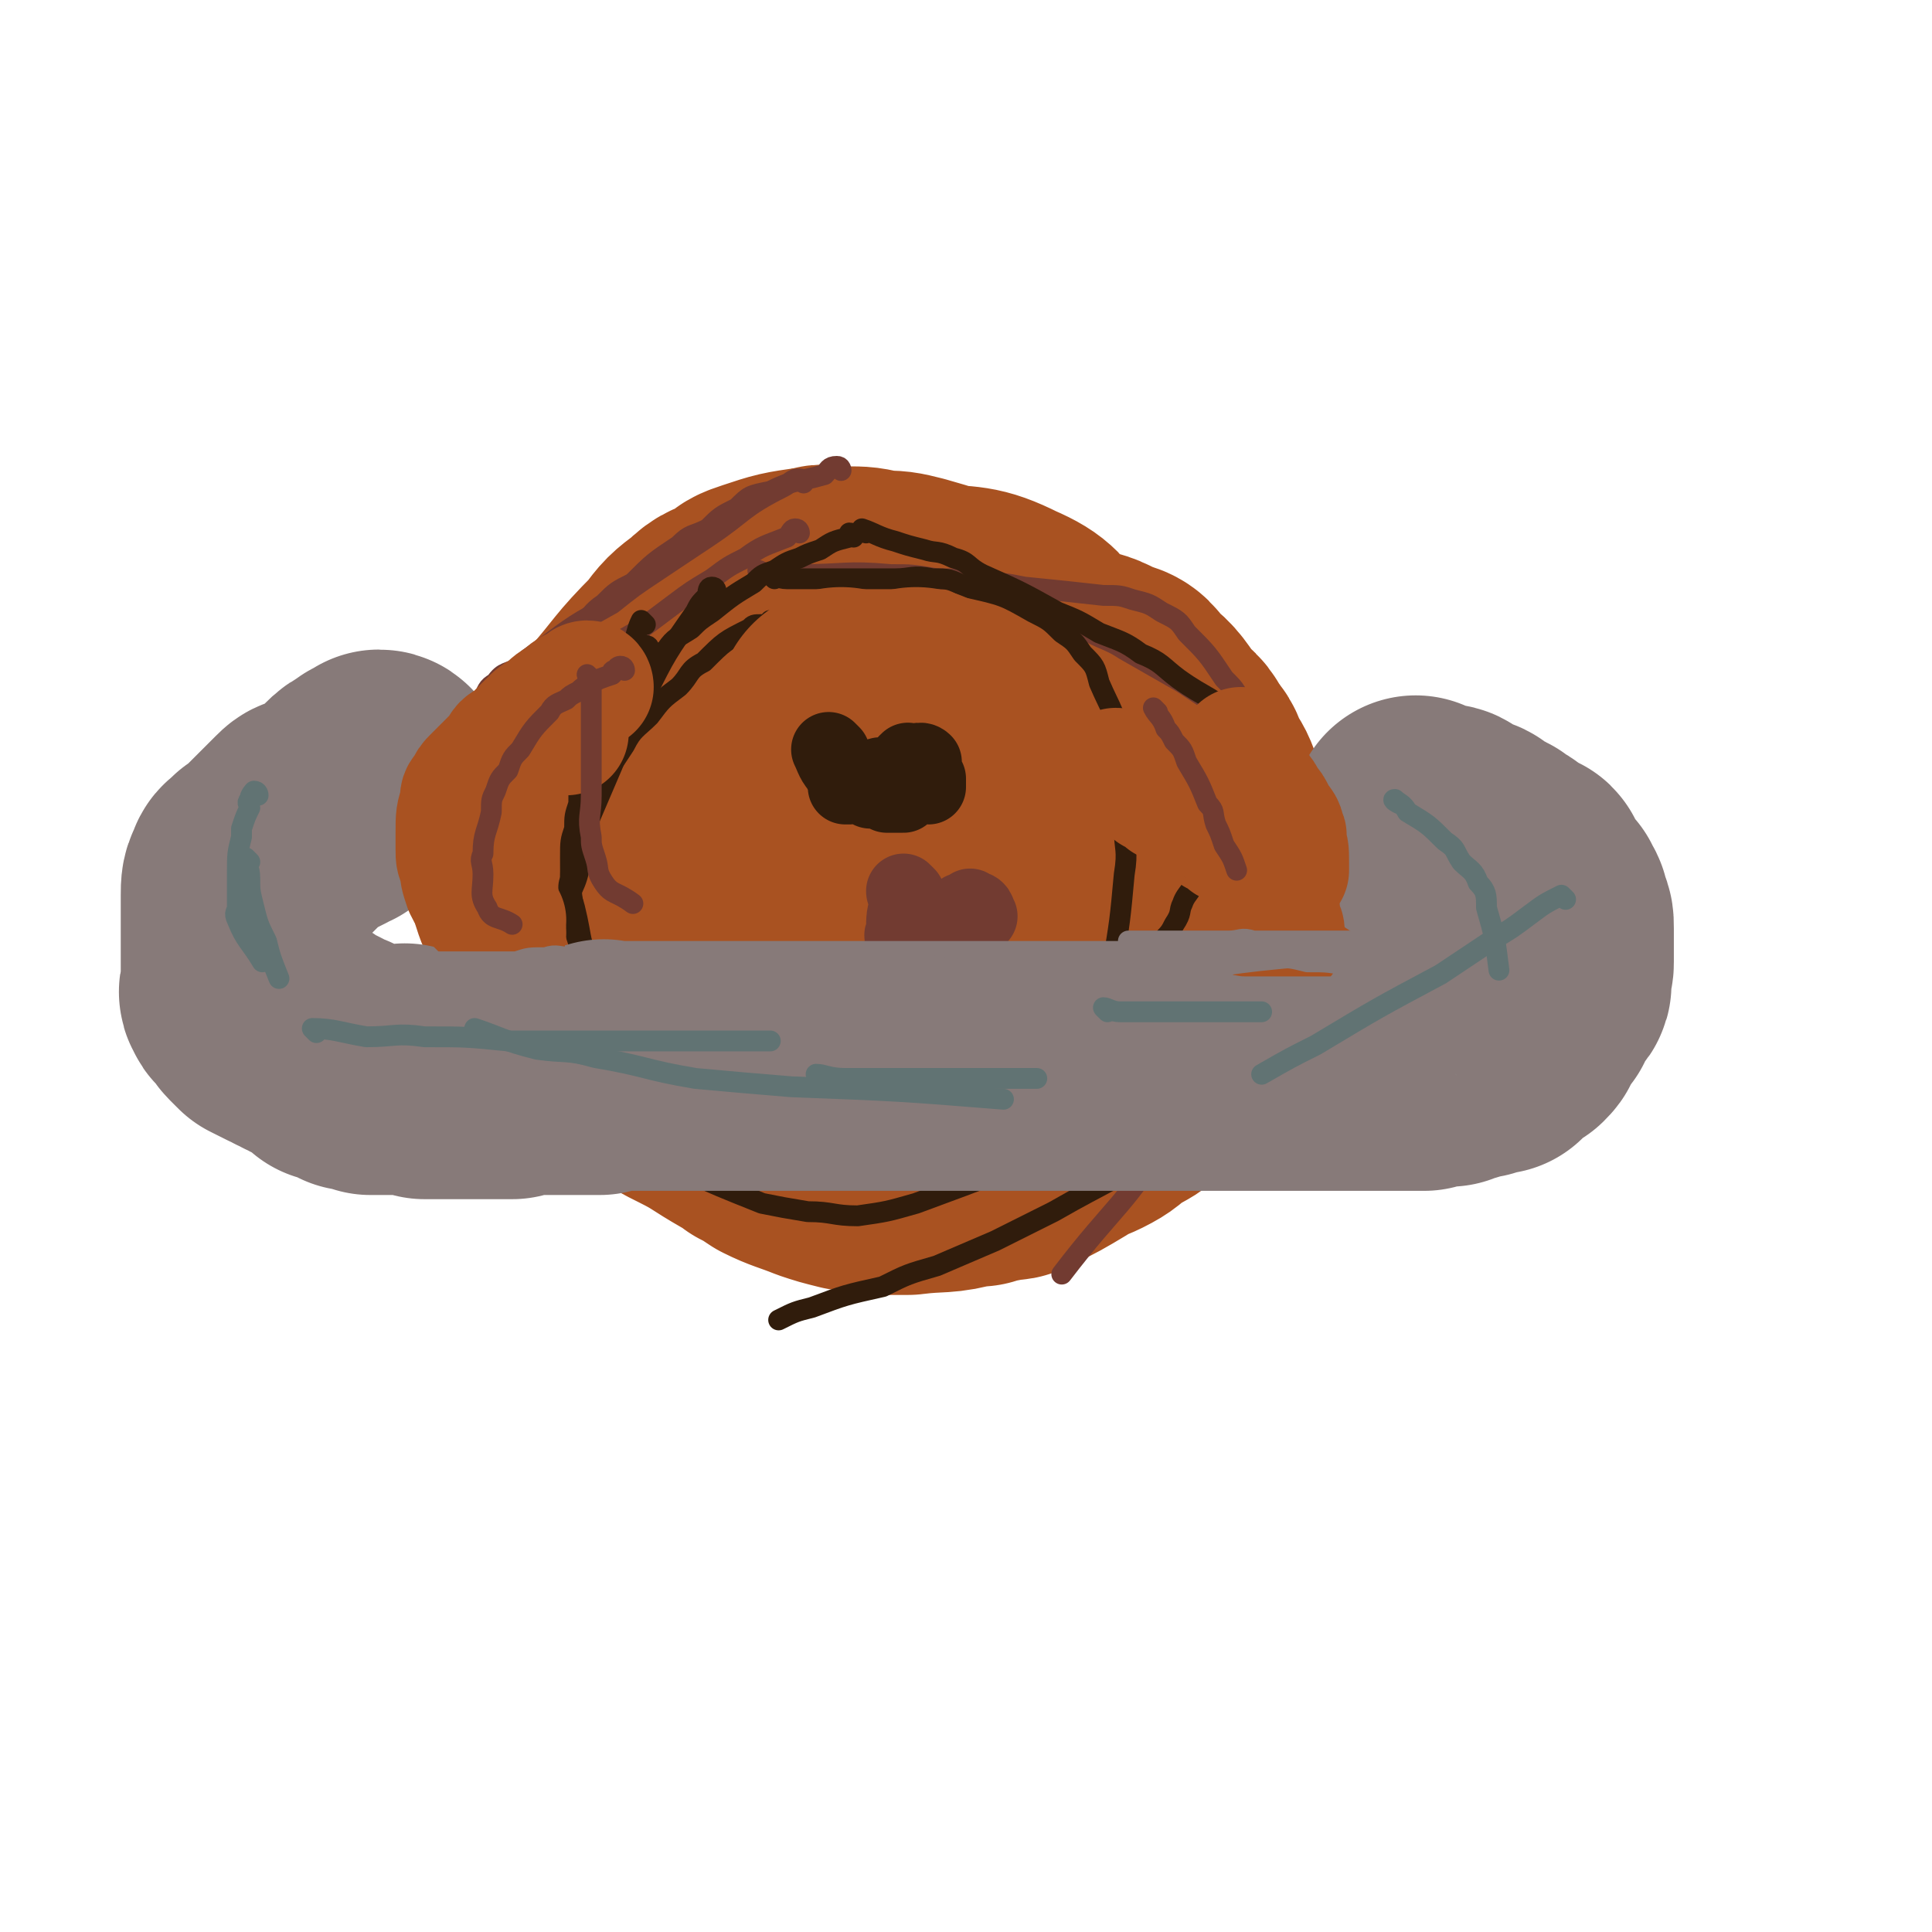 <svg viewBox='0 0 464 464' version='1.1' xmlns='http://www.w3.org/2000/svg' xmlns:xlink='http://www.w3.org/1999/xlink'><g fill='none' stroke='#A95221' stroke-width='60' stroke-linecap='round' stroke-linejoin='round'><path d='M208,167c0,0 0,-1 -1,-1 -1,0 -1,1 -1,1 -1,0 -1,0 -1,0 -2,0 -2,-1 -3,0 -4,0 -4,1 -7,2 -3,1 -3,1 -5,2 -3,1 -3,1 -5,3 -3,1 -3,1 -5,3 -4,2 -4,3 -7,6 -2,1 -2,1 -3,3 -2,1 -2,1 -2,3 -1,1 -1,1 -1,3 -1,3 -2,3 -2,6 -1,2 -1,2 0,4 0,2 0,2 1,5 0,2 0,2 2,5 2,5 2,5 6,10 1,2 1,2 3,4 3,4 2,4 6,8 4,4 5,4 10,8 2,1 1,2 4,3 2,1 3,1 6,2 6,2 5,2 12,4 2,0 3,0 6,1 2,0 2,0 5,0 3,0 3,0 6,0 5,-2 5,-2 9,-4 4,-2 4,-2 6,-3 3,-2 3,-2 5,-4 3,-3 4,-2 6,-5 5,-5 5,-6 8,-11 2,-3 2,-3 3,-6 2,-3 2,-3 2,-5 1,-3 1,-3 1,-6 1,-5 1,-5 0,-10 0,-3 0,-3 -1,-5 0,-2 0,-2 -2,-4 -3,-5 -2,-6 -7,-10 -3,-4 -3,-4 -8,-6 -3,-2 -3,-2 -7,-4 -3,-2 -3,-3 -7,-4 -9,-4 -9,-4 -19,-7 -4,-1 -4,-1 -7,-1 -4,-1 -4,-1 -7,-1 -3,-1 -3,-1 -6,-1 -7,0 -7,0 -13,2 -3,0 -4,0 -6,2 -3,1 -3,2 -5,4 -3,2 -3,2 -5,5 -4,4 -4,5 -6,10 -2,2 -2,2 -2,5 -1,3 -1,3 -1,6 0,6 0,6 1,13 0,3 0,3 2,7 1,3 1,3 3,6 1,3 2,3 4,6 2,3 1,3 4,6 4,5 4,4 10,9 3,2 3,2 7,5 3,2 3,2 7,4 7,3 7,3 15,5 3,1 3,1 7,1 3,0 3,-1 7,-1 3,-1 3,0 5,-1 8,-4 9,-4 15,-8 5,-3 4,-4 7,-7 4,-4 4,-4 6,-7 3,-4 3,-4 5,-7 2,-3 2,-3 3,-6 2,-6 2,-6 3,-11 1,-3 1,-3 0,-6 -1,-9 0,-10 -5,-17 -4,-8 -6,-6 -13,-12 -2,-3 -2,-3 -6,-5 -5,-4 -5,-3 -12,-6 -2,-1 -2,-2 -5,-2 -2,-1 -3,0 -5,0 -4,-1 -4,-2 -7,-1 -9,0 -10,1 -18,3 -5,1 -4,1 -8,3 -4,1 -4,1 -7,3 -4,2 -4,2 -7,5 -6,5 -6,5 -10,11 -2,2 -2,2 -3,5 -2,2 -2,2 -3,5 -1,2 -1,2 -1,5 -1,4 -1,4 0,9 0,3 0,3 2,6 1,3 1,3 4,6 1,2 1,2 4,4 8,6 7,7 17,12 10,5 10,4 22,7 3,1 3,0 7,1 3,0 3,0 6,0 3,-1 3,-1 6,-1 6,-2 6,-1 12,-4 4,-2 3,-3 6,-5 4,-3 5,-2 7,-5 7,-8 7,-8 12,-17 3,-4 3,-5 3,-9 1,-2 0,-2 -1,-4 0,-2 0,-2 -1,-3 -2,-3 -2,-4 -5,-6 -3,-3 -3,-3 -7,-4 -8,-5 -8,-5 -18,-8 -2,-1 -2,-1 -5,-1 -2,-1 -2,-1 -5,-1 -10,0 -10,0 -20,1 -4,0 -4,-1 -7,0 -4,0 -4,1 -7,2 -10,3 -10,3 -19,7 -3,1 -3,1 -5,4 -3,2 -2,2 -4,5 -2,2 -2,2 -3,4 -3,4 -3,4 -4,8 -1,2 -2,2 -1,4 0,2 0,2 2,5 1,2 1,2 4,5 4,4 4,4 9,8 2,1 2,1 5,2 3,1 3,0 7,1 4,0 4,0 9,0 9,-2 9,-2 18,-4 4,-1 4,-2 8,-3 3,-2 3,-2 7,-4 2,-2 2,-2 3,-3 4,-3 5,-3 7,-6 2,-1 1,-2 1,-3 1,-2 2,-2 1,-4 0,-3 -1,-3 -3,-5 -3,-5 -3,-5 -7,-8 -3,-3 -3,-3 -6,-4 -3,-2 -3,-1 -6,-2 -3,-1 -3,-2 -6,-2 -5,-2 -5,-1 -10,-2 -2,-1 -2,-1 -3,-1 -2,0 -2,0 -4,1 -1,0 -2,-1 -2,0 -3,1 -3,1 -4,4 -2,3 -1,3 -2,7 -1,1 -1,1 -1,3 -1,4 -1,4 0,8 1,7 1,7 3,14 0,3 0,3 2,6 1,2 1,2 3,5 1,2 1,2 3,4 4,3 4,3 9,6 2,1 3,1 6,1 3,0 3,-1 7,-1 4,-1 4,0 8,-2 8,-5 8,-6 15,-12 4,-3 4,-4 6,-7 3,-4 3,-4 5,-7 2,-3 2,-3 3,-6 3,-5 3,-5 4,-9 1,-5 1,-5 0,-9 0,-3 -1,-3 -3,-5 -6,-7 -6,-7 -13,-12 -2,-3 -2,-2 -6,-4 -2,-2 -2,-2 -6,-3 -2,-1 -2,-1 -4,-2 -6,-2 -6,-2 -12,-3 -4,-1 -4,-2 -7,-2 -4,-1 -4,0 -7,0 -3,0 -3,-1 -6,0 -7,1 -7,1 -13,3 -4,1 -4,1 -7,3 -4,2 -4,1 -7,4 -4,2 -4,2 -6,6 -5,5 -5,6 -9,12 -2,2 -2,2 -3,5 -2,2 -2,2 -2,5 -2,4 -2,4 -2,9 -1,2 -1,2 0,4 0,3 0,3 2,6 1,3 1,3 3,6 5,6 5,6 11,12 3,3 3,2 7,5 3,2 2,2 6,5 3,2 3,2 7,4 8,4 7,4 16,8 3,1 3,1 8,3 3,1 4,1 8,2 3,0 3,1 7,1 9,0 10,0 19,-1 5,-1 5,-1 8,-2 12,-6 12,-6 22,-12 4,-2 4,-3 6,-5 3,-3 3,-3 5,-5 2,-3 2,-3 3,-5 3,-5 3,-5 5,-9 1,-2 1,-2 1,-4 1,-2 0,-2 0,-4 0,-3 1,-3 0,-5 -1,-6 -2,-6 -5,-11 -1,-3 -1,-4 -3,-6 -1,-3 -2,-2 -4,-4 -1,-3 -1,-3 -3,-5 -6,-6 -6,-7 -14,-11 -7,-5 -7,-5 -16,-8 -9,-4 -9,-3 -18,-6 -4,-1 -4,-2 -7,-2 -9,-1 -9,-2 -17,-1 -8,0 -9,1 -16,3 -5,1 -5,1 -8,4 -5,2 -5,3 -9,6 -4,3 -5,2 -8,6 -6,6 -6,7 -11,14 -3,3 -3,3 -4,7 -2,3 -1,3 -2,6 -1,3 -2,3 -2,6 -1,10 -1,10 1,20 0,3 1,3 3,7 2,4 1,5 4,9 5,7 5,7 12,14 2,3 3,3 6,6 2,2 2,2 6,5 2,1 2,1 5,3 5,2 5,2 11,5 3,1 3,1 7,2 3,0 3,0 7,1 3,0 3,0 7,0 7,-1 7,0 15,-1 3,-1 3,-2 6,-3 4,-2 4,-2 6,-4 7,-5 7,-5 12,-10 4,-3 4,-3 6,-6 3,-3 3,-3 4,-6 2,-3 2,-3 3,-6 3,-6 3,-6 4,-11 1,-3 1,-3 1,-5 1,-3 0,-3 0,-6 1,-3 2,-3 1,-6 0,-6 -1,-6 -2,-12 0,-3 0,-3 -1,-6 0,-3 0,-3 -1,-6 -1,-3 -1,-3 -3,-6 -3,-7 -3,-7 -8,-13 -2,-3 -2,-4 -5,-6 -5,-5 -4,-6 -11,-9 -8,-4 -9,-3 -18,-4 -4,-1 -4,0 -7,0 -5,0 -5,-1 -9,0 -8,1 -8,1 -15,3 -4,1 -4,1 -6,3 -4,2 -4,1 -6,4 -4,3 -4,3 -6,7 -6,7 -6,6 -10,14 -3,3 -2,4 -4,8 -2,3 -2,3 -3,7 -2,3 -2,3 -3,7 -2,6 -2,6 -3,12 -1,3 0,3 0,6 0,2 -1,2 0,5 0,2 0,2 1,5 1,5 0,5 3,10 1,3 2,2 4,5 4,5 4,5 9,10 6,6 6,5 14,11 2,1 2,1 5,3 2,1 2,1 5,2 6,2 6,3 13,5 2,1 3,0 6,1 3,0 3,0 6,1 5,0 6,0 12,0 2,-1 2,-1 4,-1 5,-2 5,-2 9,-4 8,-5 8,-5 14,-10 3,-3 3,-3 5,-5 3,-3 3,-3 5,-5 3,-2 3,-2 5,-4 5,-5 5,-5 8,-10 2,-3 2,-3 3,-5 1,-2 2,-2 2,-4 2,-4 2,-4 3,-8 1,-3 1,-3 0,-5 0,-3 0,-3 -1,-6 0,-3 0,-3 -2,-6 -2,-6 -2,-6 -5,-12 -1,-3 -1,-3 -3,-6 -1,-3 -2,-3 -4,-5 -2,-3 -1,-4 -4,-6 -6,-7 -6,-7 -13,-12 -3,-3 -3,-3 -8,-5 -3,-2 -3,-2 -7,-4 -3,-2 -3,-2 -7,-3 -7,-3 -7,-3 -14,-5 -4,-1 -4,-1 -8,-1 -4,-1 -4,-1 -8,-1 -4,0 -4,-1 -7,0 -7,1 -7,1 -13,3 -3,1 -3,1 -5,3 -4,2 -4,1 -7,4 -4,3 -4,3 -7,7 -8,8 -7,8 -14,16 -6,6 -7,6 -12,13 -5,6 -5,6 -9,14 -1,1 -1,2 -1,4 -1,2 -1,2 0,4 0,2 0,2 1,5 2,5 2,5 5,10 1,3 1,3 4,6 3,3 3,4 7,7 11,9 11,9 24,17 7,4 8,4 16,8 4,2 4,2 9,4 7,3 7,4 15,7 3,1 3,1 7,2 3,1 2,1 6,2 2,0 2,0 5,1 4,0 4,0 8,0 3,-1 2,-1 4,-1 3,-1 3,0 5,-1 6,-3 6,-3 11,-6 3,-2 4,-2 6,-3 4,-2 3,-2 6,-4 3,-2 4,-2 6,-4 5,-4 5,-4 9,-8 3,-3 3,-3 4,-5 2,-3 2,-3 3,-6 1,-3 2,-3 2,-5 2,-6 2,-6 3,-11 1,-3 2,-3 1,-5 0,-7 0,-7 -2,-14 -1,-7 -2,-7 -5,-14 -1,-3 -1,-3 -3,-6 -1,-3 -1,-3 -3,-5 -1,-3 -2,-3 -4,-5 -3,-4 -3,-5 -7,-8 -2,-3 -2,-3 -6,-4 -3,-2 -4,-2 -8,-3 -4,-2 -3,-2 -8,-3 -9,-2 -9,-2 -18,-2 -5,-1 -6,-1 -10,0 -5,0 -5,0 -9,1 -5,0 -5,-1 -9,0 -7,0 -7,1 -13,2 -3,0 -3,0 -5,1 -3,1 -3,0 -5,2 -3,1 -2,1 -4,3 -4,3 -5,3 -8,7 -3,2 -2,3 -4,6 -2,3 -2,3 -4,7 -2,4 -3,4 -4,8 -3,7 -3,7 -5,15 -1,3 -1,3 -1,6 -1,3 -1,3 -1,7 -1,2 -1,2 0,5 1,6 1,6 3,12 1,3 0,3 2,6 1,3 1,3 4,6 6,7 6,7 14,14 4,4 5,3 10,7 2,1 2,1 5,3 4,2 5,2 10,4 3,1 3,1 7,2 3,0 3,0 7,1 3,0 3,0 7,0 8,-1 8,0 15,-2 5,-1 4,-2 8,-4 5,-2 5,-2 9,-4 4,-2 4,-3 7,-5 7,-5 8,-5 14,-10 5,-5 6,-5 8,-10 4,-7 3,-7 4,-14 1,-3 1,-3 0,-6 0,-3 -1,-3 -2,-6 -2,-6 -1,-6 -4,-12 -2,-6 -3,-6 -6,-12 -1,-3 -1,-3 -3,-6 -1,-3 -1,-4 -4,-6 -9,-11 -9,-11 -20,-20 -7,-7 -8,-7 -16,-12 -3,-2 -3,-2 -6,-3 -3,-1 -3,-2 -6,-2 -4,-1 -4,-1 -7,-1 -9,-1 -10,-2 -18,-1 -6,0 -6,1 -11,4 -8,4 -8,4 -14,10 -4,3 -4,3 -7,7 -4,3 -4,3 -7,7 -3,3 -3,3 -5,7 -5,6 -5,5 -9,12 -2,2 -1,2 -2,5 -1,2 -2,2 -2,4 -1,2 -1,2 -1,5 -1,5 -1,5 -1,10 0,2 0,2 1,5 1,3 0,3 2,6 1,3 1,3 3,6 4,7 4,7 10,14 2,3 3,3 6,6 3,2 2,2 6,5 3,2 3,2 7,4 6,3 5,3 12,7 2,1 2,1 5,2 2,1 2,1 5,2 2,1 1,1 4,2 4,1 5,1 10,3 2,0 2,0 5,1 2,0 2,0 4,0 2,0 2,0 5,0 5,-1 5,-1 10,-2 2,-2 2,-3 5,-4 2,-2 2,-1 4,-3 7,-7 7,-7 12,-14 4,-4 3,-5 5,-9 2,-2 2,-2 2,-4 3,-6 3,-6 4,-11 1,-2 1,-2 1,-4 1,-4 2,-4 2,-7 1,-1 0,-1 0,-2 0,-1 0,-1 0,-2 0,-1 0,-1 0,-2 '/></g>
<g fill='none' stroke='#723B31' stroke-width='5' stroke-linecap='round' stroke-linejoin='round'><path d='M192,128c0,0 0,-1 -1,-1 -1,0 -1,1 -2,2 -5,2 -6,2 -10,5 -4,2 -4,2 -8,5 -5,3 -5,3 -9,6 -4,3 -4,3 -8,6 -7,4 -7,4 -13,8 -2,1 -2,1 -4,3 -2,1 -2,1 -4,3 -2,2 -2,2 -4,4 -3,4 -4,3 -6,8 -2,2 -2,3 -2,6 -1,3 0,3 0,6 0,3 0,3 1,7 0,3 0,3 1,7 '/><path d='M202,113c0,0 0,-1 -1,-1 -2,0 -2,1 -3,2 -7,2 -7,1 -13,4 -5,1 -5,1 -8,4 -4,2 -4,2 -7,5 -4,2 -4,1 -7,4 -6,4 -6,4 -11,9 -4,2 -4,2 -7,5 -3,2 -3,3 -5,5 -3,2 -4,1 -6,4 -6,6 -6,7 -10,14 -3,3 -3,4 -4,8 -2,5 -2,5 -3,10 -1,5 -3,6 -1,11 4,15 6,15 13,29 3,6 4,5 8,12 3,6 3,6 6,13 '/><path d='M193,116c0,0 0,-1 -1,-1 -2,0 -2,1 -4,2 -10,5 -9,6 -18,12 -6,4 -6,4 -12,8 -6,4 -6,4 -11,8 -9,5 -9,5 -17,11 -3,2 -3,2 -5,4 -3,2 -4,1 -6,4 -2,1 -2,2 -3,4 -4,3 -5,3 -7,7 -2,3 -2,3 -2,7 -1,4 -1,4 -1,8 0,5 0,5 2,10 6,14 8,14 15,28 3,7 1,9 7,15 18,18 21,16 42,33 '/><path d='M183,138c0,0 -1,-1 -1,-1 1,0 1,1 3,1 3,0 3,0 7,0 11,0 11,-1 22,0 5,0 5,0 11,1 5,0 5,0 10,1 6,0 6,0 11,1 10,1 10,1 19,2 4,0 4,0 7,1 4,1 4,1 7,3 4,2 4,2 6,5 5,5 5,5 9,11 3,3 3,3 4,7 2,4 2,4 3,8 3,9 3,9 4,18 1,5 1,5 1,11 '/><path d='M232,139c0,0 -1,-1 -1,-1 1,0 2,1 3,2 6,2 6,3 11,5 5,2 5,1 9,3 5,1 4,2 8,4 4,2 5,2 8,4 7,4 7,4 14,8 3,2 3,2 6,4 3,2 4,1 6,4 3,1 3,2 4,4 5,5 5,4 8,10 2,2 2,3 3,6 1,3 1,3 1,7 1,3 2,3 1,7 -3,10 -3,10 -9,20 -3,6 -5,5 -9,12 -3,6 -3,7 -6,14 -4,10 -2,11 -8,20 -11,18 -13,17 -26,34 '/><path d='M134,236c0,0 -1,-1 -1,-1 1,1 1,2 3,3 2,1 2,1 4,3 3,2 3,2 7,4 3,2 3,2 7,4 8,4 8,5 17,9 3,1 4,0 8,2 4,1 4,1 8,3 3,1 3,1 7,2 10,0 10,0 21,0 5,-1 5,-1 11,-2 7,-2 7,-2 13,-5 18,-8 18,-9 35,-17 9,-4 9,-4 17,-8 7,-4 7,-4 14,-7 '/><path d='M177,274c0,0 -1,-1 -1,-1 3,0 4,0 8,1 3,0 3,0 7,0 5,0 5,0 11,0 5,-1 5,-1 11,-3 11,-4 11,-4 21,-9 8,-4 8,-5 14,-9 10,-7 10,-7 18,-14 8,-6 7,-7 14,-13 '/></g>
<g fill='none' stroke='#301C0C' stroke-width='5' stroke-linecap='round' stroke-linejoin='round'><path d='M186,150c0,0 0,-1 -1,-1 0,0 0,1 0,1 -1,0 -1,0 -2,0 -2,0 -2,0 -3,1 -6,3 -6,3 -11,8 -4,2 -3,3 -6,6 -4,3 -4,3 -7,7 -3,3 -4,3 -6,7 -4,6 -4,6 -7,13 -2,3 -2,3 -2,6 -1,3 -1,3 -1,6 -1,2 -1,2 -1,5 -1,5 -3,5 -2,10 0,4 1,4 3,8 1,4 1,4 3,9 2,4 2,5 6,9 5,6 5,6 12,11 3,2 3,1 7,2 '/><path d='M172,142c0,0 0,-1 -1,-1 -1,0 -1,1 -1,2 -2,2 -2,2 -3,4 -7,10 -7,10 -12,20 -3,4 -2,4 -4,8 -2,4 -2,4 -4,9 -3,7 -3,7 -6,14 -1,3 -1,3 -2,6 -1,3 -2,3 -2,7 -1,3 0,3 1,7 2,8 1,9 5,17 2,5 2,5 6,9 3,4 4,3 8,7 4,3 3,4 8,7 10,5 10,6 21,9 14,3 15,1 30,2 '/><path d='M191,274c0,0 -1,-1 -1,-1 0,0 1,1 2,1 2,0 2,0 4,0 4,-1 4,-1 8,-2 5,-2 5,-1 10,-3 10,-4 10,-4 19,-9 6,-3 6,-4 11,-7 7,-4 7,-4 12,-8 5,-4 6,-3 10,-7 7,-5 7,-6 12,-11 3,-3 3,-3 4,-5 2,-3 1,-3 2,-5 1,-3 3,-3 2,-6 0,-6 -2,-6 -4,-11 '/><path d='M186,139c0,0 -1,-1 -1,-1 1,0 2,1 4,1 8,0 8,0 17,0 4,0 4,0 9,0 4,0 4,-1 9,0 4,0 4,0 8,2 9,2 9,2 16,6 4,2 4,2 7,5 3,2 3,2 5,5 3,3 3,3 4,7 3,7 4,7 5,15 2,5 1,5 1,10 1,5 0,5 0,10 0,5 1,5 0,11 -1,11 -1,11 -3,23 '/><path d='M231,167c0,0 -1,-1 -1,-1 0,1 1,2 2,4 1,6 1,6 1,12 1,4 0,4 0,8 1,5 1,5 1,10 1,4 0,4 0,9 0,8 0,8 0,16 0,4 0,4 0,8 0,3 1,3 0,7 0,4 0,4 -1,9 0,5 -1,5 -1,10 '/><path d='M216,158c0,0 -1,-1 -1,-1 -2,3 -2,4 -4,7 -3,3 -3,3 -5,7 -3,4 -4,3 -6,8 -7,11 -7,11 -13,23 -4,7 -4,7 -7,14 -6,10 -6,10 -11,21 '/><path d='M155,150c0,0 -1,-1 -1,-1 -1,2 -1,3 -2,6 -1,2 -2,2 -2,4 -1,3 -1,3 -2,6 -2,3 -2,3 -3,7 -3,7 -3,7 -5,14 -1,3 -1,3 -1,7 -1,3 -1,3 -1,6 -1,3 -1,3 -1,7 0,7 0,7 1,14 0,4 0,4 2,9 1,4 2,4 4,8 8,15 5,19 17,31 8,8 11,8 23,8 28,0 28,-4 56,-8 '/><path d='M156,156c0,0 0,-1 -1,-1 -1,1 0,2 -1,3 -2,1 -2,1 -3,3 -4,5 -4,5 -8,10 -3,2 -3,2 -5,5 -2,2 -2,2 -4,4 -4,4 -4,4 -7,9 -2,2 -2,2 -3,4 -1,2 -1,2 -1,4 -1,2 -1,2 -1,5 -1,3 -2,3 -1,6 0,7 1,7 3,14 1,4 1,4 3,8 2,4 1,4 4,8 6,9 7,8 13,18 3,4 2,5 5,10 3,5 2,5 7,10 3,3 3,3 8,5 9,4 9,4 19,8 5,1 5,1 11,2 6,0 6,1 12,1 7,-1 7,-1 14,-3 19,-7 19,-7 38,-15 9,-4 9,-4 17,-8 '/><path d='M208,128c0,0 -1,-1 -1,-1 3,1 4,2 8,3 3,1 3,1 7,2 3,1 3,0 7,2 4,1 3,2 7,4 9,4 9,4 18,9 5,2 5,2 10,5 5,2 6,2 10,5 5,2 5,3 9,6 7,5 8,4 14,10 4,2 4,3 6,6 3,3 3,3 5,7 3,3 4,3 4,7 1,11 1,12 -1,24 0,6 -1,6 -3,12 -1,5 -2,5 -4,10 -2,4 -1,4 -4,9 -3,6 -4,6 -8,13 -1,2 -1,2 -3,5 -1,2 -2,2 -4,4 -3,3 -2,3 -6,6 -12,8 -12,7 -26,15 -6,3 -6,3 -14,7 -7,3 -7,3 -14,6 -7,2 -7,2 -13,5 -9,2 -9,2 -17,5 -4,1 -4,1 -8,3 '/><path d='M205,129c0,0 0,-1 -1,-1 0,0 0,1 0,1 -4,1 -4,1 -7,3 -3,1 -3,1 -5,2 -3,1 -3,1 -6,3 -3,1 -3,1 -5,3 -5,3 -5,3 -10,7 -3,2 -3,2 -5,4 -3,2 -4,2 -6,5 -3,2 -3,3 -5,6 -4,3 -4,3 -7,6 -7,5 -7,5 -13,11 -3,2 -3,2 -5,5 -3,3 -3,3 -5,6 -3,3 -3,3 -4,7 -3,7 -5,8 -5,16 0,6 1,7 5,13 7,14 8,14 17,28 3,5 2,5 6,10 4,5 4,5 10,9 9,5 9,5 19,10 '/></g>
<g fill='none' stroke='#A95221' stroke-width='60' stroke-linecap='round' stroke-linejoin='round'><path d='M183,193c0,0 -1,-1 -1,-1 '/><path d='M192,214c0,0 -1,-1 -1,-1 '/><path d='M203,172c0,0 -1,-1 -1,-1 '/><path d='M229,201c0,0 -1,-1 -1,-1 '/><path d='M226,221c0,0 -1,-1 -1,-1 '/><path d='M180,209c0,0 -1,-1 -1,-1 '/><path d='M221,172c0,0 -1,-1 -1,-1 '/><path d='M224,231c0,0 -1,-1 -1,-1 '/><path d='M180,224c0,0 -1,-1 -1,-1 '/></g>
<g fill='none' stroke='#301C0C' stroke-width='18' stroke-linecap='round' stroke-linejoin='round'><path d='M200,181c0,0 -1,-1 -1,-1 1,2 1,3 3,5 0,1 0,1 2,2 1,1 1,1 3,2 1,0 0,0 2,1 1,0 2,0 4,1 1,0 1,0 3,0 0,0 0,0 1,0 1,-1 0,-1 2,-2 0,-1 1,-1 2,-1 0,-1 -1,-1 0,-1 0,-1 0,-1 1,-1 0,-1 0,-1 0,-1 0,-1 0,-2 0,-2 -1,-1 -2,0 -3,0 -1,0 -1,-1 -1,0 -1,0 0,0 0,1 0,1 -1,1 0,2 0,1 0,1 1,2 0,0 0,0 1,0 1,0 2,1 3,1 0,0 0,-2 0,-2 -2,-1 -2,-1 -4,-1 -1,0 -1,0 -2,0 -2,0 -3,-1 -4,0 -2,0 -2,0 -3,1 -3,0 -3,0 -5,1 -1,0 -1,0 -1,1 -1,0 -1,0 -1,0 '/></g>
<g fill='none' stroke='#A95221' stroke-width='18' stroke-linecap='round' stroke-linejoin='round'><path d='M203,214c0,0 -1,-1 -1,-1 0,1 1,2 2,4 0,1 1,1 2,2 1,1 1,2 3,3 1,1 1,0 3,1 3,0 4,0 8,1 1,0 1,1 3,1 1,0 0,-1 2,-1 1,-1 1,0 3,0 0,0 1,-1 1,-1 -1,-2 -2,-2 -2,-3 -1,-2 -1,-2 -1,-3 -1,-1 -2,0 -2,0 -1,0 0,-1 0,-1 -1,-1 -2,-1 -1,0 0,0 0,1 2,2 0,0 0,1 2,1 1,0 2,-1 4,-1 1,-1 1,-1 2,-1 3,-1 3,-1 5,-1 1,0 1,0 2,0 1,0 1,0 1,0 0,-1 0,-1 -1,-1 -2,0 -2,0 -5,2 -1,0 -1,1 -3,2 0,0 -1,0 -1,1 -1,0 -1,0 -1,1 -1,1 -1,1 0,2 0,0 1,0 2,0 '/></g>
<g fill='none' stroke='#723B31' stroke-width='18' stroke-linecap='round' stroke-linejoin='round'><path d='M218,215c0,0 -1,-1 -1,-1 0,0 0,1 1,2 0,0 0,0 0,1 -1,3 -1,3 -1,7 -1,1 0,1 0,2 0,1 0,1 0,2 0,0 -1,0 0,1 1,1 1,1 3,2 1,0 1,-1 3,-1 2,-1 2,-1 4,-2 1,-1 1,-1 3,-2 2,-2 2,-2 3,-3 1,-1 1,-1 1,-1 1,-1 0,-1 0,-1 1,-1 2,-1 1,-1 0,-1 0,-2 -2,-2 0,-1 0,0 -1,1 -1,0 -1,-1 -1,0 -2,0 -1,1 -2,2 -1,0 -2,0 -2,1 -1,0 0,0 1,1 0,0 0,0 1,1 '/></g>
<g fill='none' stroke='#877A79' stroke-width='18' stroke-linecap='round' stroke-linejoin='round'><path d='M108,200c0,0 0,-1 -1,-1 0,0 0,1 0,1 -1,0 -1,0 -1,0 -1,0 -1,0 -1,0 -1,0 -1,0 -1,0 -2,0 -2,-1 -3,0 -1,0 -1,0 -2,1 -1,0 -1,0 -2,1 -2,1 -2,1 -3,2 -4,2 -4,2 -7,4 -2,0 -2,0 -3,1 -2,0 -2,0 -3,1 -2,1 -2,1 -4,2 -3,1 -3,1 -5,2 -1,0 -1,0 -2,1 -1,1 -1,1 -2,2 -1,0 -1,0 -2,1 -1,1 -1,1 -2,2 -1,0 -1,0 -1,1 0,0 0,0 0,1 0,0 0,0 0,1 0,0 0,0 0,1 0,0 0,0 0,1 0,1 0,1 0,2 0,1 -1,1 0,3 0,2 0,2 2,5 3,4 3,4 7,8 4,3 4,3 8,7 1,0 1,0 2,1 2,1 2,1 5,2 1,0 1,0 3,1 4,1 4,1 8,2 6,1 6,0 13,1 2,0 2,0 5,0 2,0 2,0 4,0 4,0 4,0 9,0 2,0 2,0 5,0 2,0 2,0 4,0 3,0 3,0 6,0 6,0 6,0 12,0 3,-1 3,-1 6,-1 2,-1 2,-2 5,-2 2,-1 2,0 5,0 4,-1 4,-1 8,-2 2,-1 2,-1 4,-1 1,-1 1,0 3,0 1,0 1,0 3,0 2,-1 2,-1 5,-1 1,0 1,0 2,0 1,0 1,0 2,0 1,0 1,0 3,0 3,0 3,0 6,0 2,0 2,0 4,0 2,0 2,0 5,0 7,-1 7,-1 14,-2 3,-1 3,-1 7,-1 5,-1 5,-1 10,-1 2,0 2,0 3,0 2,0 2,0 3,0 2,-1 2,-1 3,-1 6,-2 6,-2 11,-2 6,-1 6,0 11,0 2,0 2,0 4,0 2,-1 2,-1 3,-1 2,-1 2,-1 3,-1 2,-1 2,0 3,0 3,0 3,0 5,0 1,0 1,0 2,0 1,0 1,0 2,0 2,-1 2,-1 4,-1 1,0 1,0 2,0 1,0 1,0 2,0 1,0 1,0 2,0 2,0 2,0 4,0 1,0 1,0 2,0 1,-1 1,-1 2,-1 1,-1 1,0 2,0 2,0 2,0 4,0 1,0 1,0 2,0 1,0 1,0 2,0 1,0 1,0 2,0 2,0 2,0 4,0 1,0 1,0 1,0 1,0 1,0 2,0 1,0 1,0 1,0 1,0 1,0 2,0 1,0 1,0 2,0 1,0 1,0 2,0 2,0 2,0 4,0 1,0 1,0 1,0 1,0 1,0 1,0 1,0 1,0 2,0 1,0 1,0 1,0 1,0 1,0 1,0 1,0 1,0 1,0 1,0 1,0 2,0 1,0 1,0 1,0 1,0 1,0 1,0 1,0 1,0 1,0 1,0 1,0 1,0 1,0 1,0 1,0 1,0 1,0 1,0 1,0 1,0 1,0 1,0 1,0 1,0 1,0 1,0 1,0 1,0 1,0 1,0 1,0 1,0 1,0 1,0 1,0 1,0 1,0 1,0 1,0 1,0 1,0 1,0 0,-1 0,-1 0,-1 0,-1 0,-1 0,-1 0,-1 0,-1 0,-1 0,-1 0,-1 0,-1 0,-1 0,-1 0,-1 0,-1 0,-1 0,-1 0,-1 0,-1 0,-1 0,-1 0,-1 0,-1 0,-1 0,-1 0,-1 0,-1 0,-1 0,-1 0,-1 0,-1 0,-1 0,-1 0,-1 0,-1 0,-1 0,-1 0,-1 0,-1 -1,-1 -1,-1 0,-1 0,-1 0,-2 0,-1 0,-1 0,-1 0,-1 0,-1 0,-1 0,-1 0,-1 -1,-1 0,-2 0,-2 -1,-3 0,-1 1,-1 0,-2 0,-1 0,-1 -1,-1 0,-1 0,-1 -1,-2 -1,-2 -1,-2 -2,-3 -1,-1 -1,-1 -2,-1 -1,-2 -1,-2 -2,-3 -1,-2 -1,-1 -3,-2 -2,-1 -2,-1 -5,-2 -1,-1 -1,-1 -3,-2 -1,-1 -1,-1 -3,-1 -1,-1 -1,-2 -2,-2 -2,-1 -2,-1 -4,-1 -1,0 -1,0 -2,0 0,0 0,0 -1,0 -1,0 -1,0 -2,0 -1,0 -1,0 -3,0 0,0 0,0 -1,0 0,0 0,0 -1,0 0,0 0,0 -1,0 -1,0 -1,0 -2,0 0,0 0,0 -1,0 0,0 0,0 -1,0 0,0 0,0 -1,0 0,0 0,0 -1,0 0,0 0,0 -1,0 '/><path d='M121,190c0,0 0,0 -1,-1 -1,-1 0,-1 -1,-1 -1,-1 -1,-1 -2,-1 -1,0 -1,0 -1,0 -2,0 -2,0 -4,0 -1,0 -1,0 -2,0 -1,0 -1,0 -1,0 -1,0 -1,0 -2,0 -2,0 -2,0 -3,0 -1,0 -1,0 -2,0 -1,0 -1,0 -1,0 -1,0 -1,0 -2,0 -2,0 -2,0 -4,0 -2,0 -2,0 -3,0 -2,0 -2,0 -3,0 -4,0 -4,-1 -7,0 -3,0 -3,0 -5,1 -3,0 -3,1 -5,2 -3,1 -3,1 -5,3 -3,1 -3,1 -5,3 -4,2 -4,3 -7,6 -2,1 -2,0 -3,2 -1,1 -1,1 -2,3 -1,0 -2,0 -2,1 -3,3 -2,4 -4,8 -1,1 -1,1 -1,3 0,1 0,1 0,2 0,1 0,1 1,2 1,3 1,3 3,6 1,2 1,2 3,4 1,2 1,2 3,4 1,1 1,1 3,3 3,2 3,2 6,5 2,2 2,2 5,4 2,1 2,1 5,3 0,0 0,-1 1,0 0,0 0,0 1,1 0,0 0,0 1,0 0,0 1,0 1,0 1,-1 0,-1 1,-2 0,-1 0,-1 0,-1 0,-1 0,-1 0,-1 0,-1 0,-1 0,-2 0,-1 0,-1 0,-1 0,-1 0,-1 0,-1 0,-1 0,-1 0,-2 0,-2 0,-2 0,-3 0,-1 0,-1 0,-2 0,-1 0,-1 0,-2 0,-1 0,-1 0,-2 0,-3 0,-3 1,-6 0,-2 0,-2 0,-3 0,-2 1,-2 1,-3 0,-2 0,-2 0,-3 0,-3 0,-3 1,-5 0,-1 1,-1 1,-1 1,-2 0,-2 1,-4 0,-1 0,-1 0,-1 1,-3 1,-3 2,-5 0,-1 1,-1 1,-1 0,-1 0,-1 0,-1 0,-1 0,-1 0,-2 0,-1 0,-1 0,-1 0,-1 0,-1 0,-1 0,-1 -1,-1 -1,-1 0,-1 0,-2 0,-1 -1,2 -1,3 -1,6 '/></g>
<g fill='none' stroke='#877A79' stroke-width='60' stroke-linecap='round' stroke-linejoin='round'><path d='M92,187c0,0 0,-1 -1,-1 0,0 0,1 0,1 -1,0 -1,0 -1,0 -1,0 -1,0 -2,1 -2,1 -2,1 -3,2 -1,1 -1,1 -2,2 -1,1 -1,1 -2,2 -1,0 -1,0 -2,1 -2,1 -2,1 -4,2 -1,0 -1,0 -2,1 -1,1 -1,1 -2,2 -1,1 -1,1 -2,2 -2,2 -2,2 -4,4 -1,1 -1,1 -2,2 -1,0 -1,0 -1,1 -1,1 -2,0 -2,2 -1,1 -1,2 -1,4 0,1 0,1 0,2 0,1 0,1 0,2 0,1 0,1 0,2 0,2 0,2 0,4 0,0 0,0 0,1 0,0 0,0 0,1 0,0 0,0 0,1 0,1 0,1 0,2 0,0 0,0 0,1 0,0 0,0 0,1 0,0 0,0 0,1 0,0 0,0 0,1 0,1 0,1 0,2 0,0 0,0 0,1 0,1 -1,1 0,2 0,1 1,1 2,2 1,1 0,1 1,2 1,1 1,1 2,2 2,1 2,1 4,2 1,0 1,0 2,1 1,0 1,0 2,1 1,0 1,0 2,1 2,1 2,1 4,2 0,0 0,0 1,1 0,0 0,0 1,1 1,0 1,-1 2,0 1,0 1,1 3,2 0,0 0,0 1,0 1,0 1,0 3,1 0,0 0,0 1,0 0,0 0,0 1,0 1,0 1,0 2,0 0,0 0,0 1,0 0,0 0,0 1,0 0,0 0,0 1,0 1,0 1,-1 2,0 2,0 2,0 4,1 1,0 1,0 2,0 1,0 1,0 3,0 2,0 2,0 5,0 1,0 1,0 2,0 1,0 1,0 3,0 1,0 1,0 2,0 2,0 2,0 4,0 1,-1 1,-1 2,-1 2,-1 2,0 4,0 1,0 1,0 3,0 0,0 0,0 1,0 0,0 0,0 1,0 0,0 0,0 1,0 1,0 1,0 2,0 0,0 0,0 1,0 0,0 0,0 1,0 0,0 0,0 1,0 0,0 0,0 1,0 0,0 0,0 1,0 0,0 0,0 1,0 0,0 0,0 1,0 0,-1 0,-1 1,-1 0,-1 0,0 1,0 1,0 1,0 2,0 0,0 0,0 1,0 0,0 0,0 1,0 1,0 1,0 2,0 0,0 0,0 1,0 1,0 1,0 2,0 1,0 1,0 2,0 2,0 2,0 4,0 1,0 1,0 2,0 1,0 1,0 2,0 1,0 1,0 2,0 2,0 2,0 4,0 1,0 1,0 2,0 1,0 1,0 2,0 1,0 1,0 2,0 2,0 2,0 4,0 0,0 0,0 1,0 1,0 1,0 2,0 1,0 1,0 3,0 0,0 0,0 1,0 1,0 1,0 2,0 0,0 0,0 1,0 1,0 1,0 2,0 1,0 1,0 2,0 0,0 0,0 1,0 0,0 0,0 1,0 0,0 0,0 1,0 1,0 1,0 2,0 0,0 0,0 1,0 0,0 0,0 1,0 1,0 1,0 2,0 1,0 1,0 2,0 0,0 0,0 1,0 1,0 1,0 2,0 2,0 2,0 4,0 1,0 1,0 2,0 1,0 1,0 2,0 1,0 1,0 2,0 2,0 2,0 5,0 1,0 1,0 2,0 1,0 1,0 3,0 1,0 1,0 2,0 3,0 3,0 6,0 1,0 1,0 2,0 3,0 3,0 6,0 1,0 1,0 1,0 1,0 1,0 1,0 1,0 1,0 2,0 2,0 2,0 4,0 1,0 1,0 1,0 1,0 1,0 2,0 2,0 2,0 3,0 1,0 1,0 2,0 1,0 1,0 2,0 1,0 1,0 2,0 2,0 2,0 4,0 1,0 1,0 2,0 2,0 2,0 3,0 1,0 1,0 2,0 3,0 3,0 5,0 1,0 1,0 2,0 2,0 2,0 3,0 1,0 1,0 2,0 2,0 2,0 4,0 1,0 1,0 2,0 1,0 1,0 2,0 1,0 1,0 2,0 2,0 2,0 3,0 1,0 1,0 1,0 1,0 1,0 2,0 1,0 1,0 1,0 1,0 1,0 2,0 1,0 1,0 1,0 1,0 1,0 1,0 1,0 1,0 1,0 1,0 1,0 1,0 1,0 1,0 2,0 1,0 1,0 2,0 1,0 1,0 2,0 1,0 1,0 2,0 1,0 1,0 1,0 1,0 1,0 1,0 1,0 1,0 1,0 2,0 2,0 4,0 1,0 1,0 2,0 1,0 1,0 2,0 1,0 1,0 2,0 2,0 2,0 4,0 2,0 2,0 4,0 1,0 1,0 2,0 2,-1 2,-1 4,-1 1,-1 1,0 2,0 1,-1 1,-1 1,-1 1,-1 1,0 2,0 2,-1 2,-1 3,-1 1,0 1,0 1,0 1,-1 1,-1 1,-1 1,-1 1,0 1,0 1,0 1,0 2,0 1,-1 1,-1 1,-1 1,-1 1,-1 1,-1 1,-1 1,-1 1,-1 1,-1 1,-1 2,-1 1,-1 1,-1 1,-2 1,-2 1,-2 2,-3 1,-1 1,-1 1,-1 0,-1 0,-1 0,-1 1,-1 1,-1 1,-2 1,-1 1,-1 1,-1 0,-1 0,-1 0,-1 0,-1 1,0 1,0 1,-1 0,-1 0,-2 0,-1 0,-1 0,-1 0,-1 0,-1 0,-1 1,-1 1,-1 1,-2 0,-1 0,-1 0,-1 0,-1 0,-1 0,-1 0,-1 0,-1 0,-2 0,-1 0,-1 0,-1 0,-1 0,-1 0,-1 0,-1 0,-1 0,-2 0,-2 0,-2 -1,-3 0,-1 0,-1 0,-1 0,-1 0,-1 -1,-2 0,-1 0,-1 -1,-1 -1,-2 -1,-2 -2,-3 0,-1 0,-1 -1,-2 0,-1 0,-1 -1,-1 -1,-1 -1,-1 -2,-1 -2,-2 -2,-2 -4,-3 -1,-1 -1,-1 -2,-1 -1,-1 -1,-1 -3,-2 -1,-1 -1,-1 -2,-1 -2,-1 -2,-1 -4,-2 -1,-1 -1,-1 -2,-1 0,0 0,0 -1,0 -1,0 -1,0 -2,0 -1,-1 -1,-1 -2,-1 0,0 0,0 -1,0 0,-1 0,-1 0,-1 '/></g>
<g fill='none' stroke='#A95221' stroke-width='30' stroke-linecap='round' stroke-linejoin='round'><path d='M136,176c0,0 0,-1 -1,-1 0,0 0,1 0,1 -1,0 -1,0 -1,0 -1,0 -1,-1 -2,0 -3,0 -3,0 -5,2 -2,1 -2,1 -3,3 -2,1 -2,0 -3,2 -3,3 -3,3 -5,7 -1,1 -1,1 -1,2 -1,1 -1,1 -1,3 -1,1 -1,1 -1,2 -1,5 -1,5 0,10 0,2 0,2 1,4 0,2 -1,3 1,5 2,3 3,2 6,5 '/><path d='M142,165c0,0 0,-1 -1,-1 0,0 -1,0 -1,1 -3,1 -3,1 -5,3 -2,1 -2,1 -4,3 -2,1 -2,1 -4,3 -2,2 -2,2 -4,4 -2,1 -2,1 -3,3 -3,3 -3,3 -6,6 -1,1 -1,1 -2,3 -1,1 -1,1 -1,3 -1,3 -1,3 -1,7 0,2 0,2 0,4 0,2 0,2 1,4 0,2 0,2 1,5 1,2 1,2 3,4 3,3 3,3 6,7 '/><path d='M269,186c0,0 -1,-1 -1,-1 0,0 1,0 1,1 2,0 2,0 3,1 1,0 1,0 2,1 2,1 2,1 3,2 2,1 2,1 3,2 2,0 2,0 3,1 4,1 4,2 6,4 2,1 2,1 3,3 2,1 2,1 3,2 2,1 2,0 3,2 4,4 4,4 7,9 1,1 1,1 1,3 1,3 1,3 1,6 1,1 1,1 1,3 '/><path d='M299,181c0,0 -1,-1 -1,-1 0,2 1,3 2,6 1,2 1,2 2,4 1,1 1,1 2,3 1,1 1,1 2,3 1,2 2,2 2,4 1,1 0,1 0,2 1,2 1,2 1,5 0,1 0,1 0,2 '/></g>
<g fill='none' stroke='#723B31' stroke-width='5' stroke-linecap='round' stroke-linejoin='round'><path d='M150,161c0,0 0,-1 -1,-1 0,0 -1,0 -1,1 -1,0 -1,0 -1,1 -3,1 -3,1 -5,2 -2,1 -2,1 -3,2 -2,1 -2,1 -3,2 -2,1 -3,1 -4,3 -4,4 -4,4 -7,9 -2,2 -2,2 -3,5 -2,2 -2,2 -3,5 -1,2 -1,2 -1,5 -1,5 -2,5 -2,10 -1,2 0,2 0,5 0,4 -1,5 1,8 1,3 3,2 6,4 '/><path d='M142,163c0,0 -1,-1 -1,-1 0,0 1,1 1,2 0,2 0,2 0,4 0,4 0,4 0,9 0,2 0,2 0,4 0,3 0,3 0,7 0,1 0,1 0,3 0,5 -1,5 0,10 0,2 0,2 1,5 1,3 0,3 2,6 2,3 3,2 7,5 '/><path d='M278,171c0,0 -1,-1 -1,-1 1,2 2,2 3,5 1,1 1,1 2,3 2,2 2,2 3,5 3,5 3,5 5,10 2,2 1,2 2,5 1,2 1,2 2,5 2,3 2,3 3,6 '/></g>
<g fill='none' stroke='#877A79' stroke-width='5' stroke-linecap='round' stroke-linejoin='round'><path d='M103,248c0,0 -1,-1 -1,-1 2,0 3,1 5,1 2,0 2,0 4,0 2,0 2,0 5,0 3,0 3,0 6,0 10,0 10,0 21,0 5,0 5,0 11,0 5,0 5,0 10,0 5,0 5,0 10,0 10,0 10,0 21,0 5,0 5,0 10,0 4,0 4,0 8,0 3,0 3,0 7,0 5,0 5,0 10,0 2,0 2,0 3,0 2,0 2,0 3,0 1,0 1,0 2,0 2,0 2,0 4,0 1,0 1,0 1,0 1,0 2,0 1,0 0,0 -1,0 -2,0 -1,-1 -1,-2 -3,-2 -2,-1 -2,0 -5,0 -8,-2 -8,-3 -16,-5 -6,-2 -6,-2 -11,-3 -5,-1 -5,-1 -10,-1 -5,-1 -5,-1 -9,-1 -9,-1 -9,-1 -18,-1 -6,-1 -6,0 -11,0 -5,0 -5,0 -10,0 -5,0 -5,0 -9,0 -9,-1 -9,-1 -17,-1 -4,0 -4,0 -7,0 -7,-1 -7,-1 -14,-1 -6,-1 -6,-1 -11,-1 -3,0 -3,0 -5,0 -2,0 -2,0 -4,0 -2,0 -2,0 -3,0 -2,0 -2,0 -4,0 -1,0 -1,0 -2,0 -1,0 -1,0 -1,0 -1,0 -1,0 -1,0 1,0 1,0 3,0 2,0 2,0 4,0 4,0 4,0 8,0 4,0 4,0 9,0 9,0 9,0 18,0 4,0 4,0 9,0 4,0 4,0 9,0 4,0 4,0 9,0 8,0 8,0 17,0 4,0 4,0 8,0 3,0 3,0 6,0 3,0 3,0 6,0 5,0 5,0 10,0 3,0 3,0 6,0 3,0 3,0 7,0 3,0 3,-1 7,0 6,0 6,0 13,1 3,0 3,0 6,0 2,0 2,0 5,0 1,0 1,0 3,0 4,0 4,0 8,0 2,0 2,0 3,0 2,0 2,0 3,0 2,0 2,0 3,0 2,0 2,0 4,0 1,0 1,0 2,0 1,0 1,0 1,0 1,0 1,0 1,0 1,0 2,0 1,0 -3,0 -4,0 -9,0 -3,0 -3,0 -6,0 -3,0 -3,0 -6,0 -3,0 -3,0 -7,0 -10,-1 -10,-2 -20,-2 -6,-1 -6,0 -11,0 -7,0 -7,0 -13,0 -16,0 -16,0 -32,0 -7,0 -7,0 -13,0 -6,0 -6,0 -11,0 -5,0 -5,0 -9,0 -7,0 -7,0 -14,0 -3,0 -3,0 -5,0 -2,0 -2,0 -4,0 -2,0 -2,0 -3,0 -4,0 -4,0 -7,0 -1,0 -1,0 -2,0 -1,0 -1,0 -1,0 -1,0 -2,0 -1,0 2,0 3,-1 7,0 3,0 3,0 7,1 4,0 4,-1 8,0 4,0 4,1 8,1 8,0 8,0 17,0 5,0 5,0 10,0 4,0 4,0 9,0 4,0 4,0 9,0 6,0 6,0 13,0 3,0 3,0 6,0 3,0 3,0 6,0 3,0 3,0 6,0 6,0 6,0 12,0 2,0 2,0 4,0 2,0 2,0 4,0 1,0 1,0 3,0 1,0 1,0 3,0 0,0 0,-1 1,-1 0,-1 0,-1 0,-1 0,-1 0,-1 0,-1 -7,-1 -7,0 -14,0 -5,0 -5,0 -10,0 -7,0 -7,0 -13,0 -7,0 -7,0 -13,0 -11,0 -11,0 -22,0 -5,0 -5,0 -9,0 -4,0 -4,-1 -7,0 -4,0 -4,0 -7,1 -5,0 -5,0 -10,0 -3,0 -3,0 -5,0 -3,0 -3,0 -5,0 -4,0 -4,0 -7,0 -2,0 -2,0 -3,0 -1,0 -1,0 -1,0 -1,0 -1,0 -2,0 -1,0 -2,0 -2,0 0,0 1,0 3,0 3,0 3,0 7,0 8,0 8,0 17,0 4,0 4,0 9,0 5,0 5,0 11,0 4,0 4,0 8,0 7,0 7,0 14,0 2,0 2,0 5,0 1,0 1,0 3,0 1,0 1,0 3,0 1,0 1,0 3,0 0,0 1,0 1,0 -2,0 -2,0 -4,0 -5,0 -5,0 -9,0 -5,0 -5,0 -9,0 -5,0 -5,0 -9,0 -9,0 -9,0 -17,0 -4,0 -4,0 -7,0 -3,0 -3,0 -6,0 -3,0 -3,0 -5,0 -4,0 -4,0 -7,0 -1,0 -1,0 -2,0 -1,0 -1,0 -2,0 -1,0 -1,0 -1,0 -1,0 -1,-1 -1,0 0,0 0,0 1,1 1,0 1,0 3,1 3,1 3,1 6,2 6,1 6,1 12,2 3,0 3,-1 6,0 2,0 2,0 5,1 2,0 2,0 5,0 3,0 3,0 7,0 1,0 1,0 3,0 1,0 1,0 2,0 1,0 1,0 3,0 0,0 1,0 1,0 -4,0 -5,0 -9,0 -3,0 -3,0 -6,0 -6,0 -6,0 -11,0 -3,0 -3,0 -5,0 -2,0 -2,0 -4,0 -2,0 -2,0 -3,0 -2,0 -2,0 -4,0 -1,0 -1,0 -1,0 -1,0 -1,0 -1,0 -1,0 -2,0 -1,0 1,0 2,0 4,0 2,0 2,0 5,0 3,0 3,0 6,0 9,0 9,0 19,0 5,0 5,0 10,0 4,0 4,0 9,0 4,0 4,0 8,0 7,0 7,0 14,0 4,0 4,0 8,0 5,0 5,-1 10,0 4,0 4,0 9,1 7,0 7,0 15,1 3,0 3,0 6,0 2,0 2,0 5,0 2,0 2,0 4,0 4,0 4,0 8,0 2,0 2,0 4,0 3,0 3,0 5,0 3,0 3,0 6,0 7,0 7,0 14,0 3,0 3,0 6,0 3,0 3,0 6,0 3,0 3,0 5,0 5,0 5,0 10,0 7,0 7,0 14,0 4,0 4,0 7,0 6,0 6,0 12,0 3,0 3,0 5,0 2,0 2,0 4,0 3,0 3,0 5,0 1,0 1,0 2,0 1,0 1,0 2,0 1,0 1,0 1,0 1,0 1,0 1,0 0,0 -1,0 -2,0 -2,0 -2,0 -4,0 -5,0 -5,0 -11,0 -6,0 -6,0 -12,0 -11,0 -11,0 -22,0 -4,0 -4,0 -9,0 -4,0 -4,0 -8,0 -3,0 -3,0 -7,0 -7,0 -7,0 -14,0 -3,0 -3,0 -7,0 -5,0 -5,0 -11,0 -4,0 -4,0 -9,0 -1,0 -1,0 -2,0 0,0 -1,0 -1,0 1,0 1,0 2,0 1,0 1,0 2,0 2,0 2,0 4,0 11,0 11,0 21,0 6,0 6,0 11,0 5,-1 5,-1 10,-1 6,-1 6,0 11,0 10,0 10,0 20,0 5,0 5,0 9,0 4,0 4,0 7,0 3,-1 3,-1 6,-1 4,-1 4,-1 7,-1 1,0 1,0 2,0 1,0 1,0 2,0 1,0 1,0 1,0 0,0 0,0 -1,0 -1,0 -1,0 -3,0 -3,0 -3,0 -7,0 -5,0 -5,0 -10,0 -9,0 -9,0 -19,0 -4,0 -4,0 -9,0 -3,0 -3,-1 -7,0 -2,0 -2,0 -5,1 -4,0 -4,0 -8,0 -1,0 -1,0 -3,0 -2,0 -2,0 -4,0 -1,0 -3,0 -3,0 2,0 4,0 7,0 3,0 3,0 6,0 4,0 4,0 7,0 4,0 4,0 8,0 9,0 9,0 17,0 4,0 4,0 7,0 3,0 3,0 6,0 5,0 5,0 9,0 3,0 3,0 6,0 1,0 1,0 1,0 1,0 2,0 2,0 0,-1 0,-1 -1,-1 -1,-1 0,-2 -2,-2 -4,-1 -4,-1 -9,-1 -4,-1 -4,-2 -9,-2 -5,-1 -5,-1 -10,-1 -4,-1 -4,-1 -8,-1 -6,-1 -6,-1 -13,-1 -2,0 -2,0 -5,0 -2,0 -2,0 -4,0 -1,0 -1,0 -3,0 -2,0 -2,0 -5,0 0,0 0,0 -1,0 0,0 0,0 -1,0 0,0 -1,0 -1,0 0,0 1,0 1,0 2,0 2,0 3,0 3,-1 3,-2 6,-2 3,-1 3,0 6,0 10,-1 10,-1 19,-1 5,0 5,0 9,0 5,0 5,0 9,0 4,0 4,0 8,0 6,0 6,0 12,0 2,0 2,0 4,0 2,0 2,0 3,0 1,0 1,0 2,0 2,0 2,0 3,0 1,0 2,0 1,0 -1,0 -2,0 -4,0 -2,0 -2,0 -5,0 -6,0 -6,0 -12,0 -6,0 -6,0 -12,0 -10,0 -10,0 -21,0 -3,0 -3,0 -7,0 -3,0 -3,0 -7,0 -2,0 -2,0 -5,0 -3,0 -3,0 -7,0 -1,0 -1,0 -3,0 -1,0 -1,0 -2,0 -1,0 -1,0 -2,0 0,0 -1,0 -1,0 3,0 3,0 6,0 3,0 3,0 6,0 3,0 3,0 6,0 6,0 6,0 12,0 12,0 12,0 23,0 5,0 5,0 9,0 4,0 4,0 7,0 4,0 4,0 7,0 5,0 5,0 9,0 2,0 2,0 3,0 1,0 1,0 2,0 1,0 1,0 2,0 1,0 1,0 2,0 1,0 1,0 1,0 0,0 -1,0 -2,0 -4,0 -4,0 -9,0 -5,0 -5,0 -10,0 -7,0 -7,0 -14,0 -6,0 -6,0 -12,0 -9,0 -9,0 -18,0 -4,0 -4,0 -8,0 -3,0 -3,0 -6,0 -2,0 -2,0 -5,0 -3,0 -3,0 -6,0 -1,0 -1,0 -2,0 0,0 0,0 -1,0 0,0 0,0 -1,0 0,0 -1,0 -1,0 1,0 2,0 3,0 3,0 3,0 5,0 3,0 3,0 5,0 6,0 6,0 11,0 3,0 3,-1 6,0 3,0 3,1 6,2 3,0 3,-1 6,0 4,0 4,0 8,1 2,0 2,0 3,0 1,0 1,0 2,0 1,0 1,0 1,0 1,0 2,0 1,0 -2,0 -3,-1 -7,0 -23,2 -23,2 -46,6 -15,2 -15,2 -31,5 -11,2 -10,2 -21,5 -15,3 -15,3 -30,6 -5,1 -5,0 -9,2 -3,0 -3,1 -6,2 -2,0 -2,0 -4,1 -3,0 -4,1 -5,2 -1,0 1,0 2,0 2,-1 2,-1 4,-1 7,-2 7,-2 14,-2 5,-1 5,-1 11,-1 4,-1 4,-2 9,-2 4,-1 5,-1 10,-1 18,-2 18,-2 37,-3 6,-1 6,0 12,0 6,0 6,0 12,0 14,0 14,0 27,0 5,0 5,0 10,0 5,0 5,0 9,0 4,0 4,0 7,0 5,0 5,0 9,0 2,0 2,0 3,0 1,0 1,0 2,0 1,0 1,0 2,0 1,0 1,0 1,0 0,-1 0,-1 -1,-1 -1,-1 -1,-1 -3,-1 -4,-1 -4,-1 -9,-1 -5,-1 -5,0 -10,0 -5,-1 -5,-2 -10,-2 -5,-1 -5,0 -10,0 -7,-1 -7,-1 -15,-1 -4,-1 -4,0 -8,0 -3,0 -3,0 -7,0 -4,0 -4,0 -9,0 -7,0 -7,0 -15,0 -3,0 -3,0 -6,0 -2,0 -2,0 -5,0 -2,0 -2,0 -5,0 -3,0 -3,0 -5,0 -2,0 -2,0 -3,0 -1,0 -1,0 -1,0 '/></g>
<g fill='none' stroke='#617373' stroke-width='5' stroke-linecap='round' stroke-linejoin='round'><path d='M76,248c0,0 -1,-1 -1,-1 5,0 7,1 13,2 7,0 7,-1 14,0 10,0 10,0 20,1 21,0 21,0 43,0 10,0 10,0 20,0 '/><path d='M115,248c0,0 -1,-1 -1,-1 6,2 7,3 15,5 7,1 7,0 14,2 12,2 12,3 24,5 11,1 11,1 23,2 26,1 26,1 51,3 '/><path d='M197,259c0,0 -1,-1 -1,-1 2,0 3,1 7,1 13,0 13,0 26,0 10,0 10,0 20,0 '/><path d='M266,243c0,0 -1,-1 -1,-1 1,0 2,1 4,1 4,0 4,0 7,0 6,0 6,0 12,0 8,0 8,0 15,0 '/><path d='M336,193c0,0 -2,-1 -1,-1 1,1 2,1 3,3 5,3 5,3 9,7 3,2 2,2 4,5 2,2 3,2 4,5 2,2 2,3 2,6 2,7 2,7 3,15 '/><path d='M376,216c0,0 -1,-1 -1,-1 -4,2 -4,2 -8,5 -4,3 -4,3 -9,6 -6,4 -6,4 -12,8 -15,8 -15,8 -30,17 -6,3 -6,3 -13,7 '/><path d='M62,191c0,0 0,-1 -1,-1 0,0 -1,1 -1,2 -1,1 0,1 0,2 -1,2 -1,2 -2,5 0,1 0,1 0,2 -1,4 -1,4 -1,9 0,1 0,1 0,3 0,2 0,2 0,5 0,1 -1,1 0,3 2,5 3,5 6,10 '/><path d='M60,207c0,0 -1,-1 -1,-1 0,2 1,2 1,5 0,3 0,3 1,7 1,4 1,4 3,8 1,4 1,4 3,9 '/></g>
</svg>